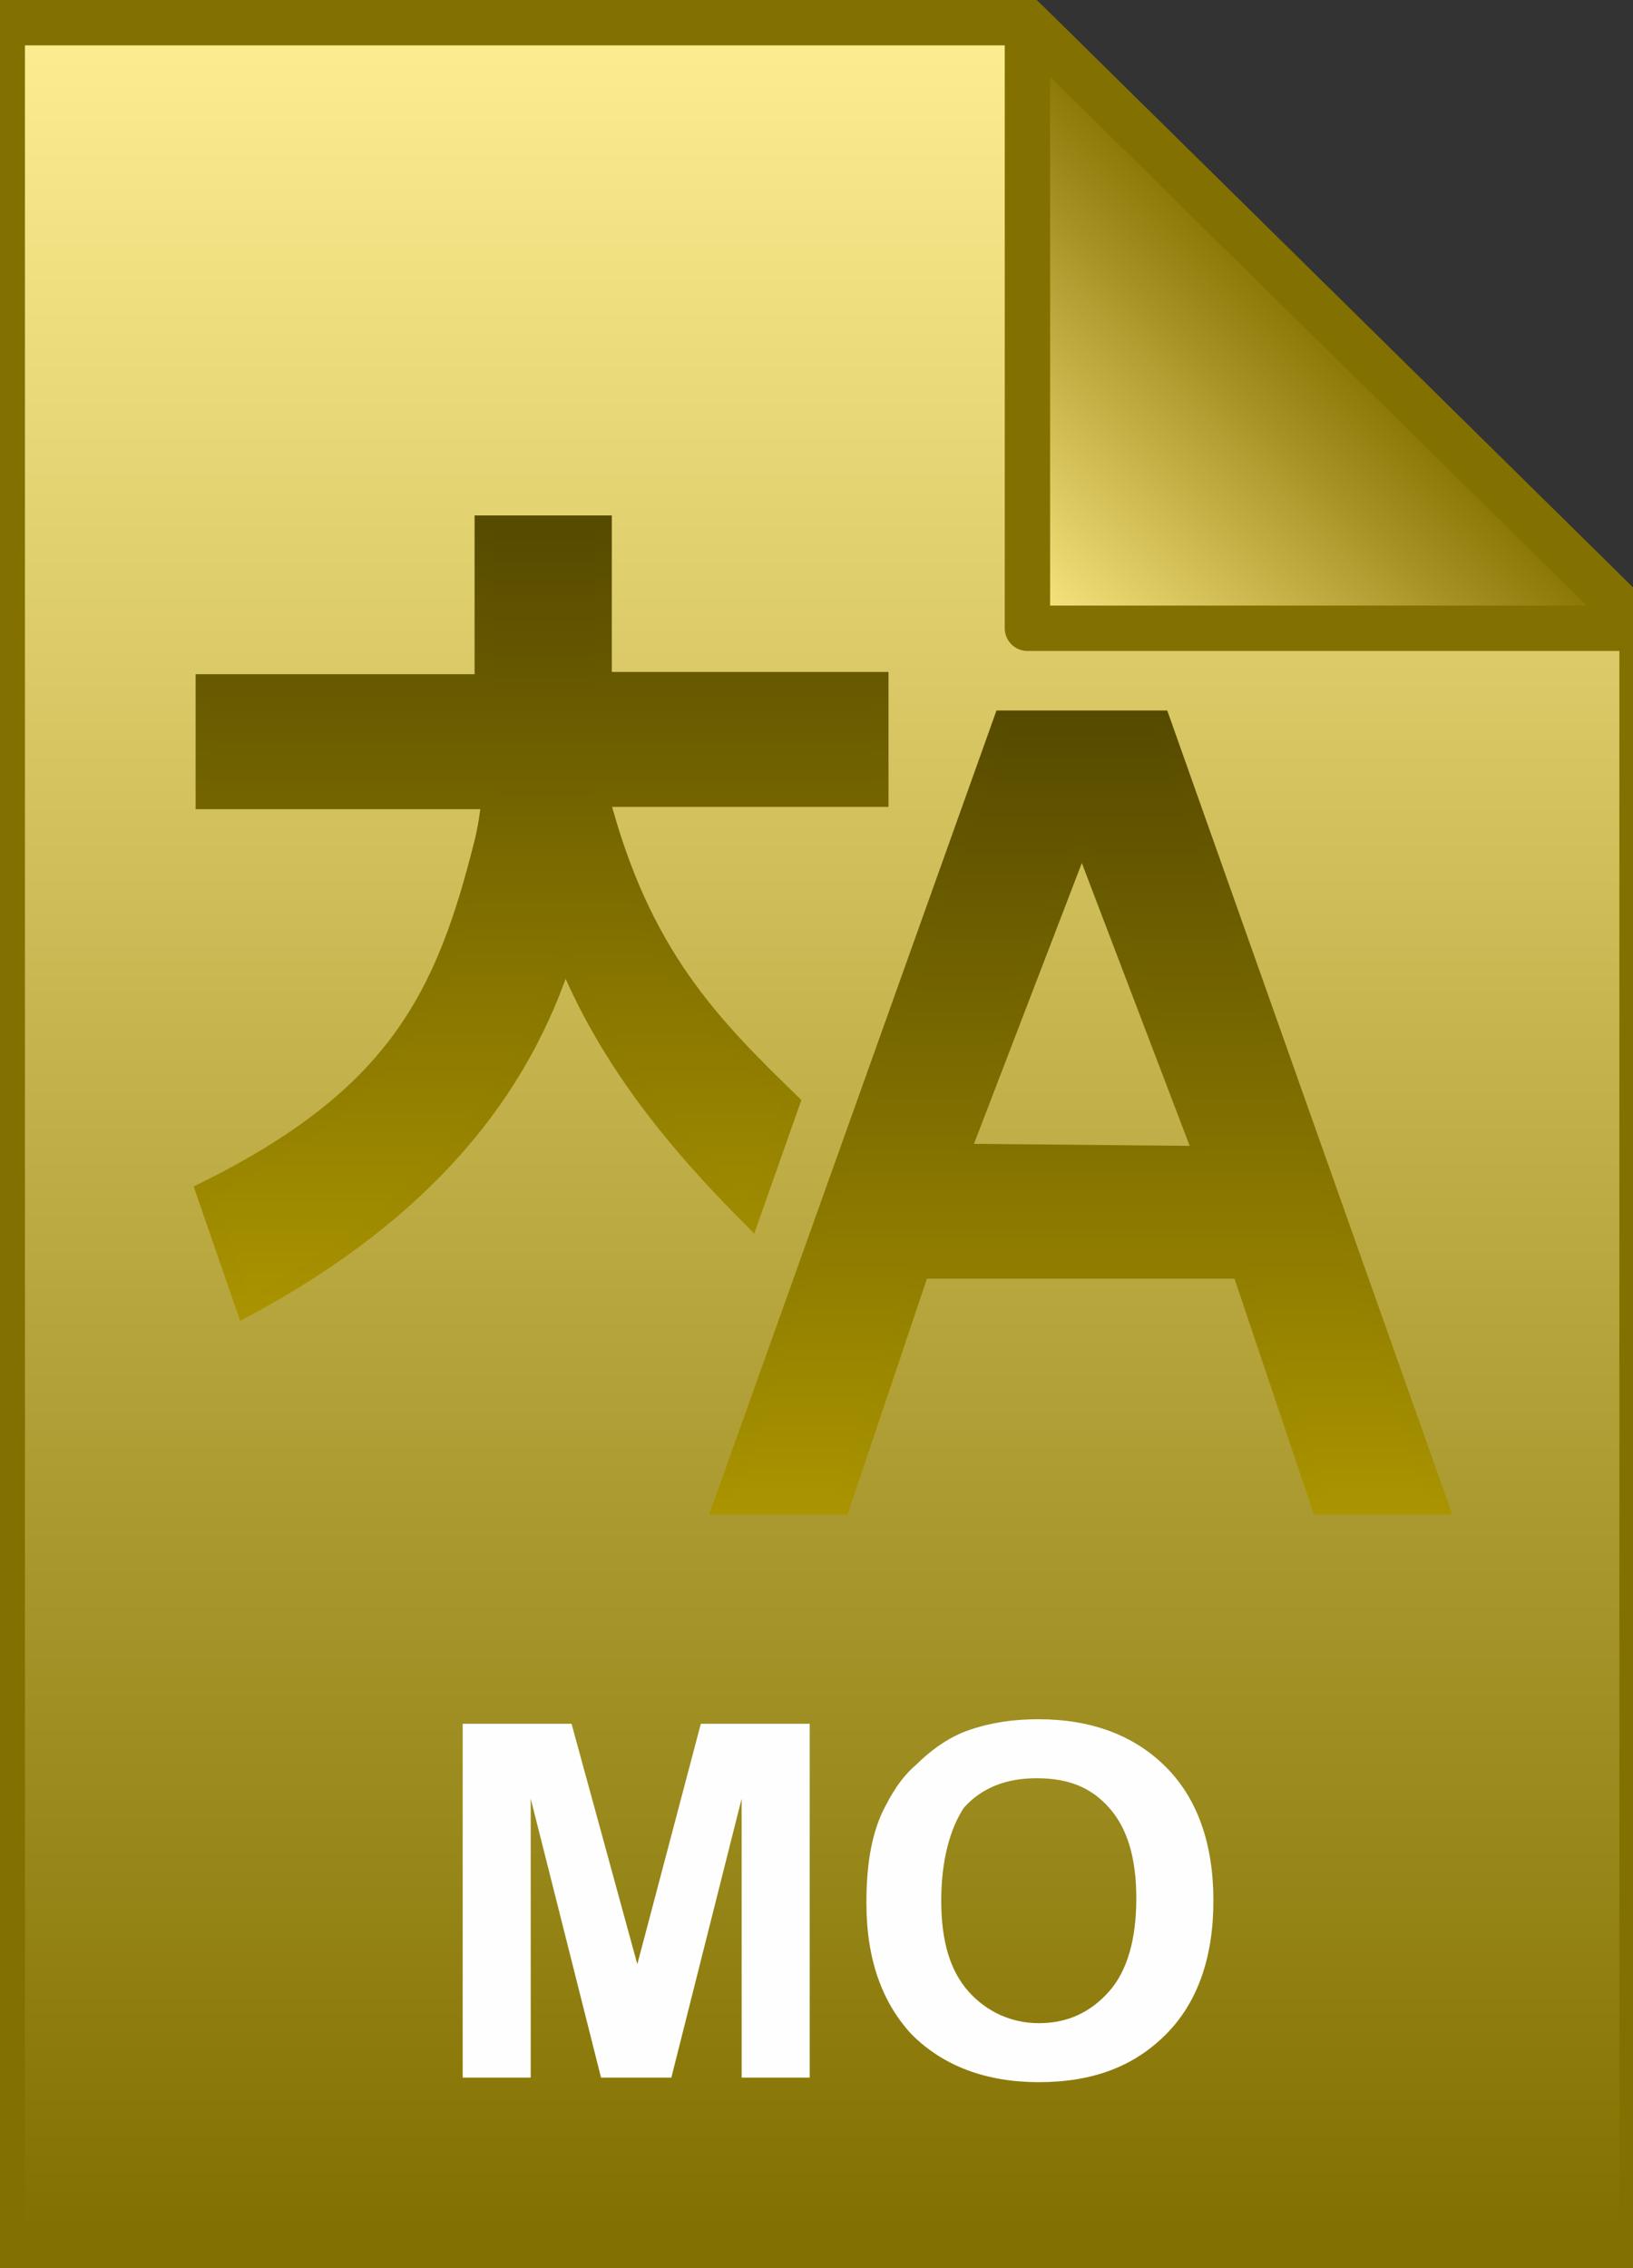 <?xml version="1.0" encoding="utf-8"?>
<svg version="1.1" id="Layer_1" xmlns="http://www.w3.org/2000/svg" xmlns:xlink="http://www.w3.org/1999/xlink" x="0px" y="0px" viewBox="0 0 72 100" style="enable-background:new 0 0 72 100;" xml:space="preserve">
    <rect x="0" y="0" width="72" height="100" fill="#333333" stroke="none"/>
    <style type="text/css">
	.st0{fill:url(#path1228_1_);}
	.st1{fill-opacity:0;stroke:#827100;stroke-width:2;}
	.st2{enable-background:new    ;}
	.st3{fill:#FEFEFE;}
	.st4{fill:url(#path1238_1_);}
	.st5{fill-opacity:0;stroke:#827100;stroke-width:2;stroke-linejoin:round;}
	.st6{fill:url(#SVGID_1_);stroke:url(#SVGID_2_);stroke-width:0.75;stroke-miterlimit:10;}
	.st7{fill:url(#SVGID_3_);stroke:url(#SVGID_4_);stroke-width:0.75;stroke-miterlimit:10;}
</style>
    <linearGradient id="path1228_1_" gradientUnits="userSpaceOnUse" x1="486.311" y1="644.112" x2="486.31" y2="742.085" gradientTransform="matrix(1 0 0 -1 -450.061 743.109)">
        <stop offset="0" style="stop-color:#742D2D"></stop>
        <stop offset="5.000000e-03" style="stop-color:#827100"></stop>
        <stop offset="1" style="stop-color:#FFEE91"></stop>
    </linearGradient>
    <path id="path1228" class="st0" d="M45.3,1l27.1,26.7V99H0.1V1H45.3z"></path>
    <path id="path1230" class="st1" d="M45.3,1l27.1,26.7V99H0.1V1H45.3z"></path>
    <g class="st2">
        <path class="st3" d="M20.4,91.6V76h4.8l2.9,10.6L30.9,76h4.8v15.6h-3V79.3l-3.1,12.3h-3.1l-3.1-12.3v12.3H20.4z"></path>
        <path class="st3" d="M38.2,83.9c0-1.6,0.2-2.9,0.7-4c0.4-0.8,0.8-1.5,1.5-2.1c0.6-0.6,1.3-1.1,2-1.4c1-0.4,2.1-0.6,3.4-0.6
		c2.3,0,4.2,0.7,5.6,2.1c1.4,1.4,2.1,3.4,2.1,5.9c0,2.5-0.7,4.5-2.1,5.9s-3.2,2.1-5.6,2.1c-2.3,0-4.2-0.7-5.6-2.1
		C38.9,88.3,38.2,86.4,38.2,83.9z M41.5,83.8c0,1.8,0.4,3.1,1.2,4c0.8,0.9,1.9,1.4,3.1,1.4c1.3,0,2.3-0.5,3.1-1.4
		c0.8-0.9,1.2-2.3,1.2-4.1c0-1.8-0.4-3.1-1.2-4c-0.8-0.9-1.8-1.3-3.2-1.3c-1.3,0-2.4,0.4-3.2,1.3C41.9,80.6,41.5,82,41.5,83.8z"></path>
    </g>
    <linearGradient id="path1238_1_" gradientUnits="userSpaceOnUse" x1="495.437" y1="715.271" x2="508.982" y2="728.818" gradientTransform="matrix(1 0 0 -1 -450.061 743.109)">
        <stop offset="0" style="stop-color:#FEEA86"></stop>
        <stop offset="1" style="stop-color:#867200"></stop>
    </linearGradient>
    <path id="path1238" class="st4" d="M45.3,1l27.1,26.7H45.3V1z"></path>
    <path id="path1240" class="st5" d="M45.3,1l27.1,26.7H45.3V1z"></path>
    <g>
        <linearGradient id="SVGID_1_" gradientUnits="userSpaceOnUse" x1="23.925" y1="57.728" x2="23.925" y2="23.1">
            <stop offset="0" style="stop-color:#AA9400"></stop>
            <stop offset="1" style="stop-color:#564A00"></stop>
        </linearGradient>
        <linearGradient id="SVGID_2_" gradientUnits="userSpaceOnUse" x1="23.882" y1="58.267" x2="23.882" y2="22.725">
            <stop offset="0" style="stop-color:#AA9400"></stop>
            <stop offset="1" style="stop-color:#564A00"></stop>
        </linearGradient>
        <path class="st6" d="M34.9,48.6c-3.5-3.4-6.6-6.5-8.4-13.4h12.3V30H26.6v-6.9h-5.3v7H9v5.2h12.6c0,0-0.1,1-0.3,1.8
		C19.6,43.9,17.5,48.3,9,52.5l1.8,5.2c8-4.3,12.2-9.6,14.1-15.6c1.8,4.5,4.8,8.2,8.2,11.6L34.9,48.6z"></path>
        <linearGradient id="SVGID_3_" gradientUnits="userSpaceOnUse" x1="47.653" y1="66.365" x2="47.653" y2="31.736">
            <stop offset="0" style="stop-color:#AA9400"></stop>
            <stop offset="1" style="stop-color:#564A00"></stop>
        </linearGradient>
        <linearGradient id="SVGID_4_" gradientUnits="userSpaceOnUse" x1="47.653" y1="66.74" x2="47.653" y2="31.361">
            <stop offset="0" style="stop-color:#AA9400"></stop>
            <stop offset="1" style="stop-color:#564A00"></stop>
        </linearGradient>
        <path class="st7" d="M51.2,31.7h-7L31.8,66.4h5.3L40.6,56h14.1l3.5,10.4h5.3L51.2,31.7z M42.4,50.8l5.3-13.8l5.3,13.9L42.4,50.8
		L42.4,50.8z"></path>
    </g>
</svg>